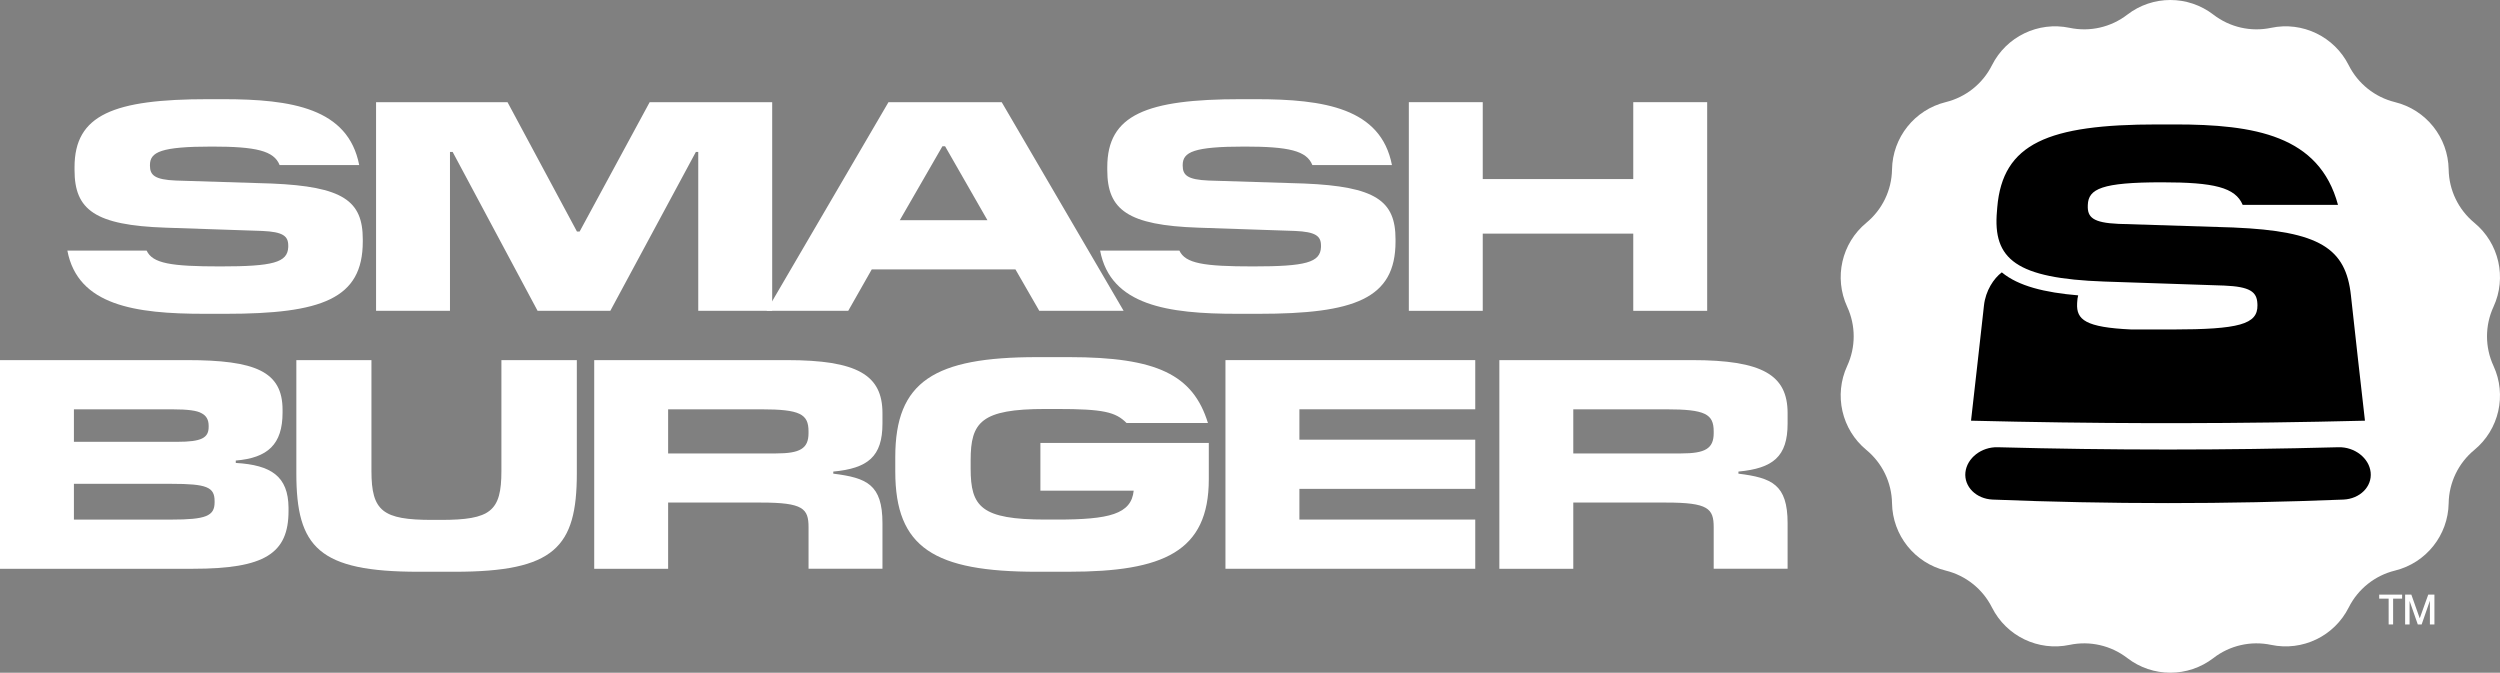 <svg width="773" height="208" viewBox="0 0 773 208" fill="none" xmlns="http://www.w3.org/2000/svg">
<rect x="0" y="0" width="773" height="208" fill="#808080" stroke="none"/>
<g clip-path="url(#clip0_186_5705)">
<path d="M69.763 97.03H63.223C41.75 97.03 24.057 94.446 20.831 77.49H45.345C47.191 81.454 52.808 82.377 68.11 82.377C84.423 82.377 88.941 81.182 89.126 76.383V75.925C89.126 72.972 87.465 71.688 81.109 71.407L51.251 70.397C29.313 69.658 23.046 64.867 23.046 52.605V51.683C23.046 35.465 35.122 30.666 64.338 30.666H68.945C90.144 30.666 107.653 33.434 111.064 51.033H86.453C84.704 46.611 79.175 45.319 65.534 45.319C49.775 45.319 46.364 46.98 46.364 51.033V51.217C46.364 54.17 47.84 55.551 54.381 55.824L83.966 56.746C106.089 57.669 112.171 62.091 112.171 73.983V74.722C112.171 92.416 99.453 97.03 69.779 97.03H69.763Z" fill="white"/>
<path d="M238.761 31.59V96.109H215.9V46.981H215.162L188.706 96.109H166.222L139.959 46.981H139.132V96.109H116.279V31.59H156.922L178.395 71.593H179.221L200.879 31.59H238.761Z" fill="white"/>
<path d="M309.727 31.59L347.426 96.109H321.347L313.972 83.293H269.55L262.272 96.109H237.02L274.718 31.59H309.743H309.727ZM292.219 45.232H291.392L278.216 68.086H305.314L292.226 45.232H292.219Z" fill="white"/>
<path d="M389.096 97.03H382.548C361.075 97.03 343.381 94.446 340.156 77.49H364.67C366.515 81.454 372.132 82.377 387.434 82.377C403.748 82.377 408.266 81.182 408.45 76.383V75.925C408.45 72.972 406.789 71.688 400.434 71.407L370.576 70.397C348.646 69.658 342.37 64.867 342.37 52.605V51.683C342.37 35.465 354.447 30.666 383.663 30.666H388.269C409.469 30.666 426.978 33.434 430.389 51.033H405.778C404.029 46.611 398.5 45.319 384.859 45.319C369.099 45.319 365.689 46.98 365.689 51.033V51.217C365.689 54.17 367.165 55.551 373.705 55.824L403.29 56.746C425.413 57.669 431.496 62.091 431.496 73.983V74.722C431.496 92.416 418.778 97.03 389.104 97.03H389.096Z" fill="white"/>
<path d="M527.857 31.59V96.109H505.005V72.235H458.464V96.109H435.612V31.59H458.464V55.367H505.005V31.59H527.857Z" fill="white"/>
<path d="M89.214 156.974V157.985C89.214 171.161 81.839 175.864 59.725 175.864H0V111.346H57.783C78.983 111.346 87.368 114.844 87.368 126.737V127.563C87.368 137.426 82.762 141.575 72.9 142.401V143.14C83.869 143.781 89.117 147.288 89.214 156.966V156.974ZM53.458 126.56H22.853V136.607H54.838C62.3 136.607 64.515 135.412 64.515 132.001V131.632C64.515 129.786 63.777 128.502 62.3 127.764C60.92 126.938 57.967 126.568 53.45 126.568L53.458 126.56ZM52.992 149.599H22.853V160.657H52.992C63.68 160.657 66.353 159.55 66.353 155.313V154.943C66.353 150.61 63.953 149.599 52.992 149.599Z" fill="white"/>
<path d="M140.569 176.787H129.415C98.538 176.787 91.629 169.228 91.629 146.373V111.346H114.851V145.635C114.851 158.081 118.35 160.753 133.652 160.753H136.324C151.715 160.753 155.036 158.081 155.036 145.635V111.346H178.355V146.373C178.355 169.228 171.446 176.787 140.569 176.787Z" fill="white"/>
<path d="M206.584 155.401V175.864H183.731V111.346H243.271C265.113 111.346 272.857 115.952 272.857 127.748V130.974C272.857 141.205 268.339 144.8 257.651 145.812V146.454C267.97 147.746 272.857 149.768 272.857 161.757V175.856H250.003V163.041C250.003 157.239 248.343 155.393 235.351 155.393H206.593L206.584 155.401ZM235.343 126.56H206.584V140.202H239.949C247.323 140.202 249.996 138.726 249.996 133.935V133.381C249.996 128.037 247.412 126.56 235.343 126.56Z" fill="white"/>
<path d="M330.551 176.788H320.689C288.897 176.788 276.82 169.413 276.82 145.821V141.303C276.82 117.895 288.897 110.424 320.689 110.424H330.551C357.737 110.424 368.891 115.865 373.496 130.791H348.333C344.922 127.38 341.239 126.457 326.763 126.457H323.257C303.349 126.457 300.123 130.51 300.123 142.306V144.89C300.123 156.686 303.349 160.65 323.257 160.65H326.763C342.98 160.65 349.801 158.989 350.539 151.711H321.692V136.961H373.761V148.204C373.761 170.601 359.663 176.78 330.535 176.78L330.551 176.788Z" fill="white"/>
<path d="M456.148 160.657V175.864H378.913V111.346H456.148V126.552H401.774V135.949H456.148V151.156H401.774V160.649H456.148V160.657Z" fill="white"/>
<path d="M486.46 155.401V175.864H463.599V111.346H523.142C544.981 111.346 552.727 115.952 552.727 127.748V130.974C552.727 141.205 548.207 144.8 537.521 145.812V146.454C547.839 147.746 552.727 149.768 552.727 161.757V175.856H529.875V163.041C529.875 157.239 528.212 155.393 515.223 155.393H486.46V155.401ZM515.223 126.56H486.46V140.202H519.825C527.199 140.202 529.875 138.726 529.875 133.935V133.381C529.875 128.037 527.29 126.56 515.223 126.56Z" fill="white"/>
<path d="M684.395 4.538C689.461 8.438 695.968 9.923 702.216 8.606C711.919 6.56 721.774 11.311 726.225 20.17C729.091 25.876 734.317 30.048 740.517 31.573C750.147 33.94 756.966 42.495 757.126 52.405C757.23 58.793 760.131 64.811 765.063 68.88C772.709 75.187 775.142 85.86 770.994 94.856C768.314 100.658 768.314 107.342 770.994 113.144C775.142 122.148 772.709 132.813 765.063 139.12C760.135 143.181 757.23 149.207 757.126 155.595C756.966 165.505 750.138 174.06 740.517 176.427C734.317 177.951 729.091 182.116 726.225 187.83C721.782 196.689 711.919 201.44 702.216 199.393C695.968 198.078 689.452 199.562 684.395 203.462C676.541 209.513 665.604 209.513 657.75 203.462C652.684 199.562 646.176 198.078 639.924 199.393C630.225 201.44 620.371 196.689 615.916 187.83C613.054 182.124 607.828 177.951 601.627 176.427C591.998 174.06 585.174 165.505 585.014 155.595C584.91 149.207 582.014 143.189 577.078 139.12C569.431 132.813 566.994 122.14 571.15 113.144C573.83 107.342 573.83 100.658 571.15 94.856C567.002 85.852 569.431 75.187 577.078 68.88C582.005 64.82 584.91 58.793 585.014 52.405C585.174 42.495 592.007 33.94 601.627 31.573C607.828 30.048 613.054 25.884 615.916 20.17C620.362 11.311 630.225 6.56 639.924 8.606C646.176 9.923 652.693 8.438 657.75 4.538C665.604 -1.513 676.541 -1.513 684.395 4.538Z" fill="white"/>
<path d="M723.051 138.285C687.694 139.232 653.013 139.232 617.66 138.285C612.659 138.156 608.191 141.623 607.706 146.044C607.234 150.466 611.023 154.262 616.149 154.47C652.277 155.923 688.439 155.923 724.566 154.47C729.693 154.254 733.481 150.466 733.005 146.044C732.533 141.623 728.052 138.156 723.051 138.285Z" fill="black"/>
<path d="M690.677 70.341C678.753 69.972 666.881 69.594 655.004 69.217C647.124 68.872 645.414 67.179 645.544 63.576C645.544 63.504 645.544 63.423 645.552 63.351C645.734 58.4 649.835 56.37 668.47 56.37C684.598 56.37 691.162 57.942 693.44 63.351C703.246 63.351 713.058 63.343 722.903 63.335C717.128 41.853 697.107 38.475 672.458 38.475H667.11C633.226 38.475 619.206 44.333 617.552 64.122C617.522 64.499 617.491 64.876 617.465 65.245C616.11 80.187 623.349 86.085 650.662 87.056C663.01 87.489 675.337 87.907 687.724 88.3C695.648 88.629 697.804 90.202 697.981 93.821C697.99 94.005 697.999 94.198 698.003 94.391C698.094 100.273 692.37 101.861 671.605 101.878C666.742 101.878 662.555 101.878 658.957 101.87C644.842 101.22 641.98 98.869 642.245 93.829C642.245 93.677 642.262 93.524 642.271 93.379C642.301 92.641 642.405 91.959 642.574 91.325C632.247 90.458 624.094 88.468 618.959 84.215C616.478 86.069 613.941 89.857 613.439 94.479C613.261 96.068 613.214 96.565 613.214 96.533C611.993 107.712 610.694 118.89 609.442 130.077C628.203 130.542 646.665 130.799 665.106 130.839C668.033 130.839 670.972 130.839 673.899 130.839C692.894 130.815 711.91 130.558 731.243 130.077C729.831 117.462 728.355 104.855 727.004 92.232C726.973 91.935 726.939 91.63 726.908 91.333C725.328 76.841 717.374 71.464 690.664 70.349L690.677 70.341Z" fill="black"/>
<path d="M738.569 193.078V185.101H735.646V183.857H742.734V185.101H739.95V193.078H738.569Z" fill="white"/>
<path d="M743.665 193.078V183.857H745.587L748.181 191.184L750.813 183.857H752.723V193.078H751.324V185.743L748.774 193.078H747.579L745.042 185.799V193.078H743.656H743.665Z" fill="white"/>
</g>
<defs>
<clipPath id="clip0_186_5705">
<rect width="773" height="208" fill="white"/>
</clipPath>
</defs>
</svg>
